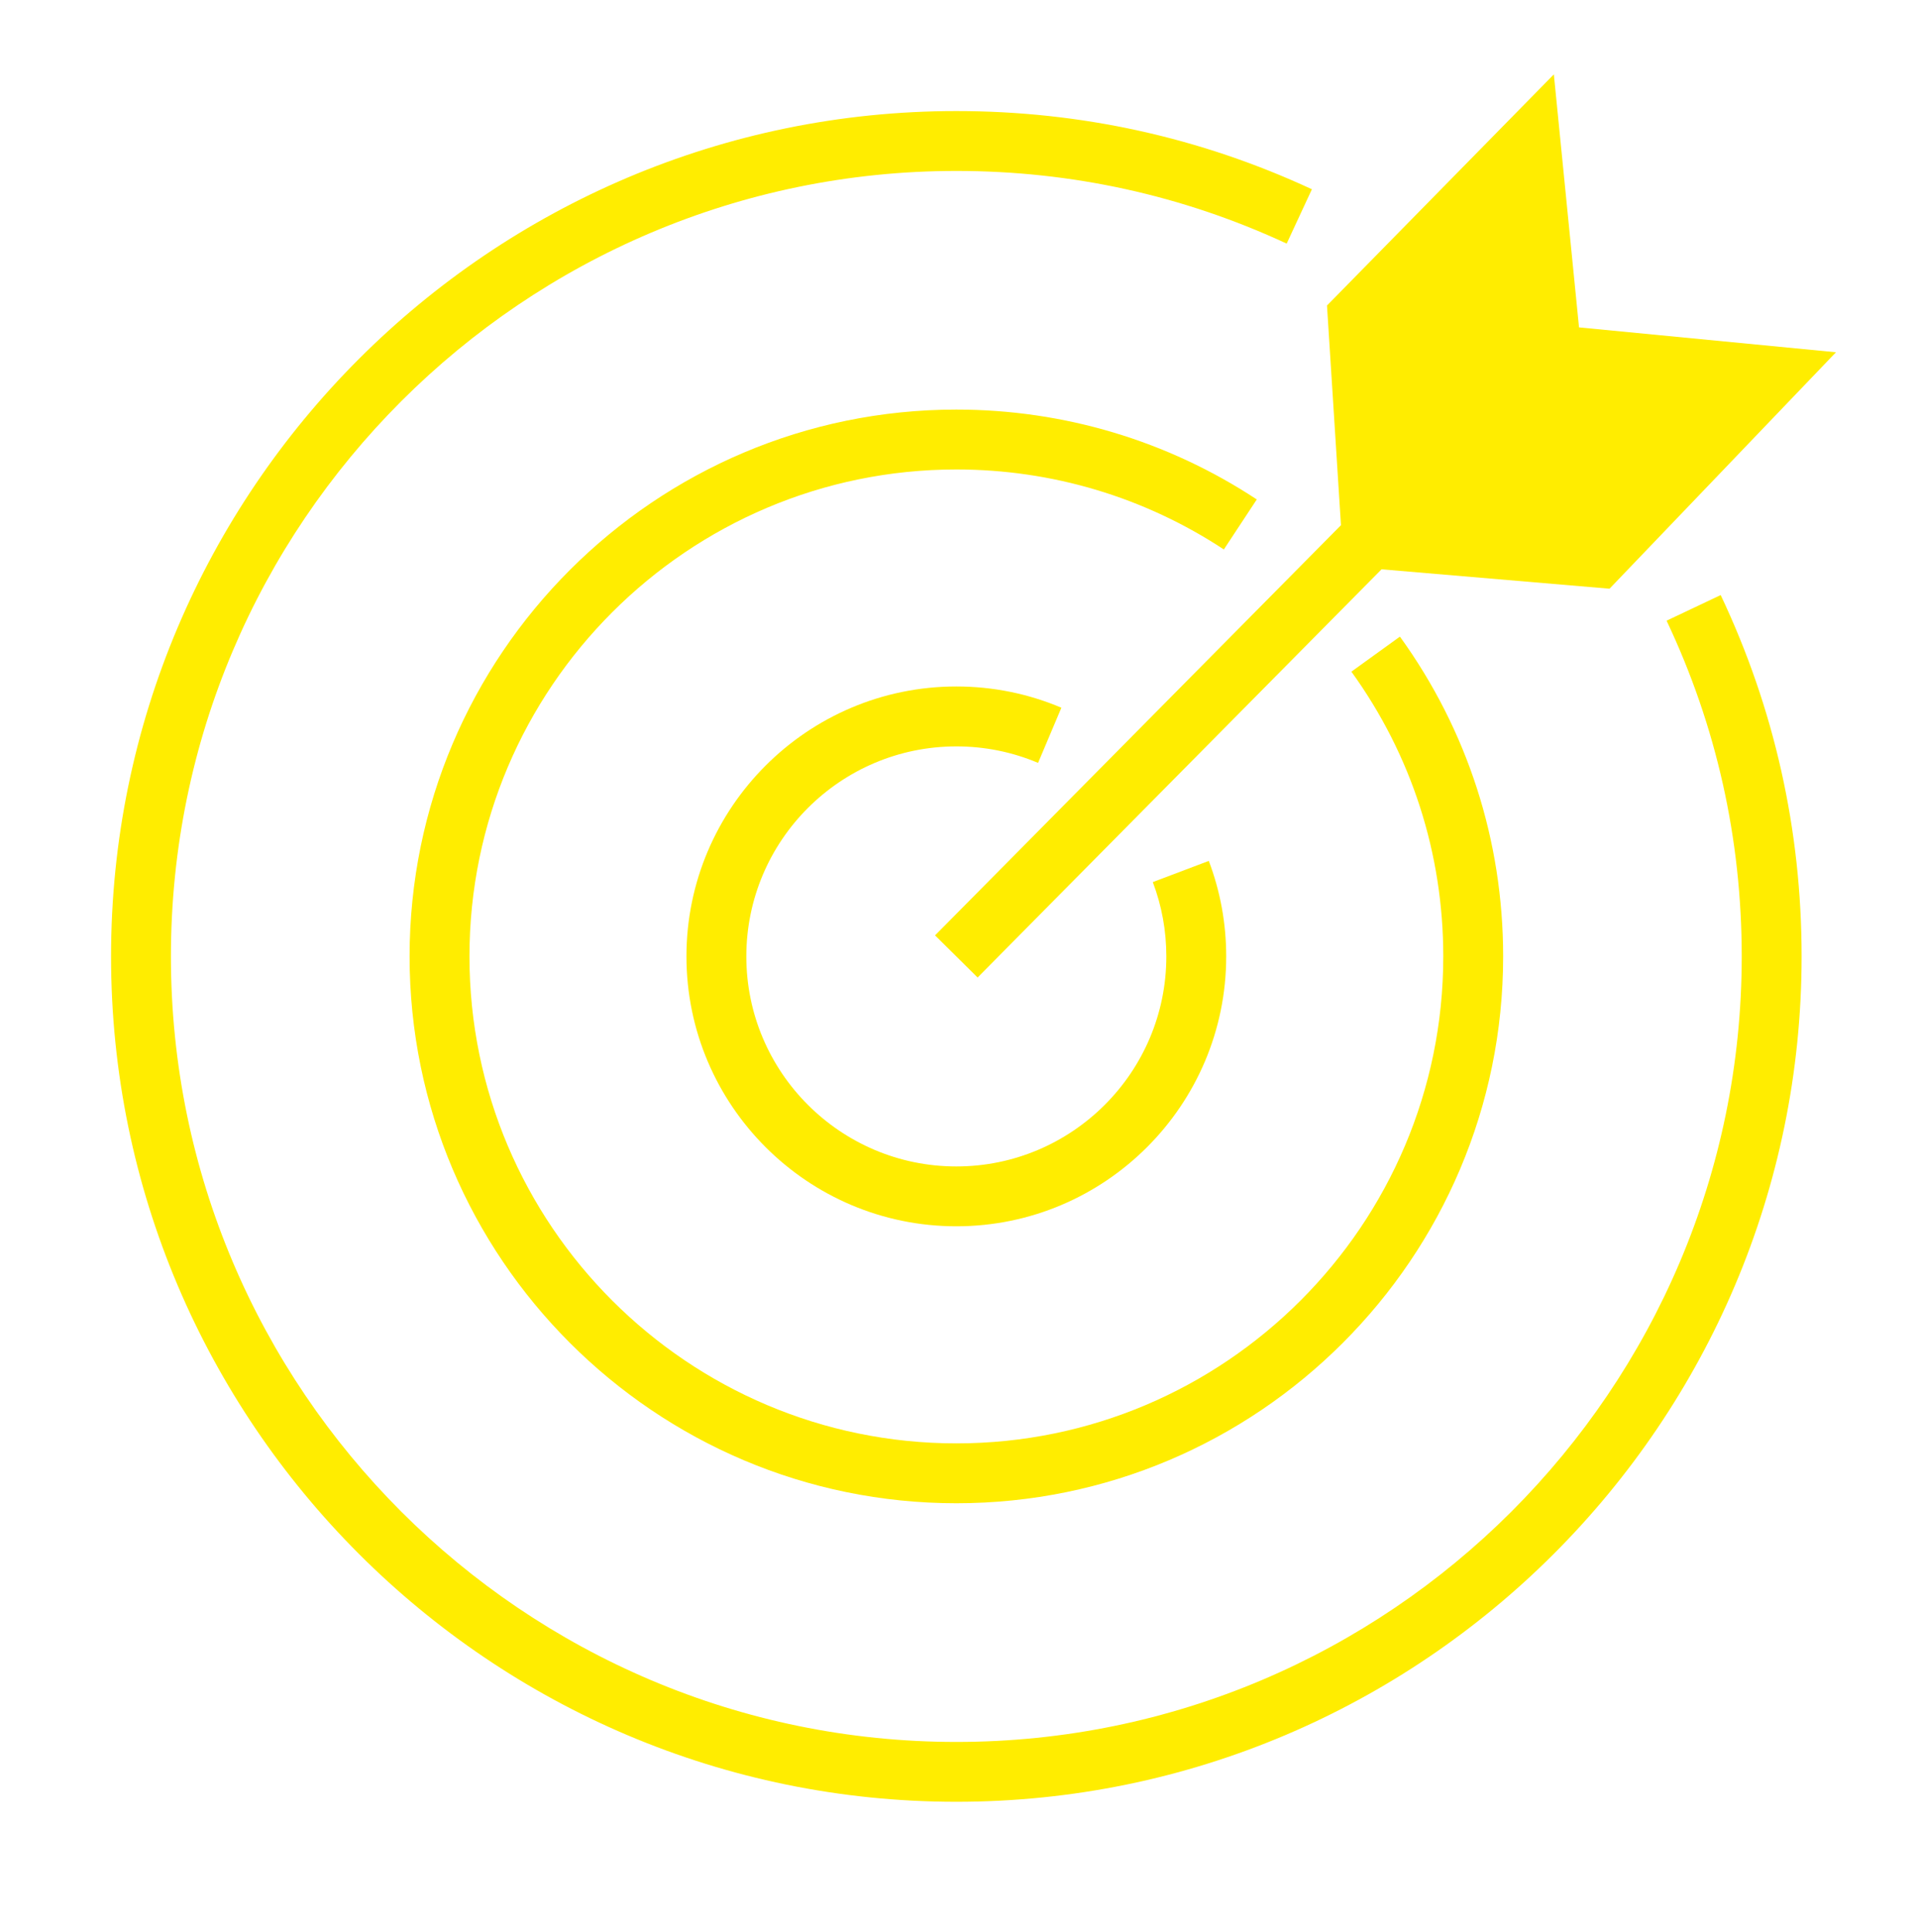 <svg xmlns="http://www.w3.org/2000/svg" id="Capa_10" data-name="Capa 10" viewBox="0 0 480.5 483.87"><path d="m239.58,186.97c7.11,0,14,1.39,20.48,4.13l5.84-13.82c-8.34-3.53-17.2-5.32-26.32-5.32-37.28,0-67.61,30.33-67.61,67.61s30.33,67.61,67.61,67.61,67.61-30.33,67.61-67.61c0-8.23-1.47-16.28-4.36-23.92l-14.03,5.31c2.25,5.94,3.39,12.2,3.39,18.62,0,29.01-23.6,52.61-52.61,52.61s-52.61-23.6-52.61-52.61,23.6-52.61,52.61-52.61Z" fill="#ffed00" stroke-width="0"></path><path d="m314.85,125.11c-22.36-14.73-48.38-22.51-75.26-22.51-75.53,0-136.98,61.45-136.98,136.98s61.45,136.98,136.98,136.98,136.98-61.45,136.98-136.98c0-28.98-8.94-56.69-25.86-80.11l-12.16,8.78c15.06,20.85,23.02,45.52,23.02,71.33,0,67.26-54.72,121.98-121.98,121.98s-121.98-54.72-121.98-121.98,54.72-121.98,121.98-121.98c23.94,0,47.11,6.93,67.01,20.04l8.25-12.53Z" fill="#ffed00" stroke-width="0"></path><path d="m417.52,155.49c12.49,26.38,18.82,54.67,18.82,84.1,0,108.49-88.27,196.76-196.76,196.76S42.82,348.08,42.82,239.58,131.09,42.82,239.58,42.82c28.91,0,56.75,6.12,82.76,18.2l6.32-13.61c-28-13-57.97-19.59-89.08-19.59C122.82,27.82,27.82,122.82,27.82,239.58s94.99,211.76,211.76,211.76,211.76-94.99,211.76-211.76c0-31.66-6.82-62.11-20.27-90.52l-13.56,6.42Z" fill="#ffed00" stroke-width="0"></path><polygon points="234.25 234.31 239.58 239.58 239.58 239.58 239.58 239.58 244.91 244.86 346.11 142.61 403.22 147.47 459.95 88.24 395.58 82.01 389.27 18.63 332.44 76.53 335.94 131.56 234.25 234.31" fill="#ffed00" stroke-width="0"></polygon></svg>